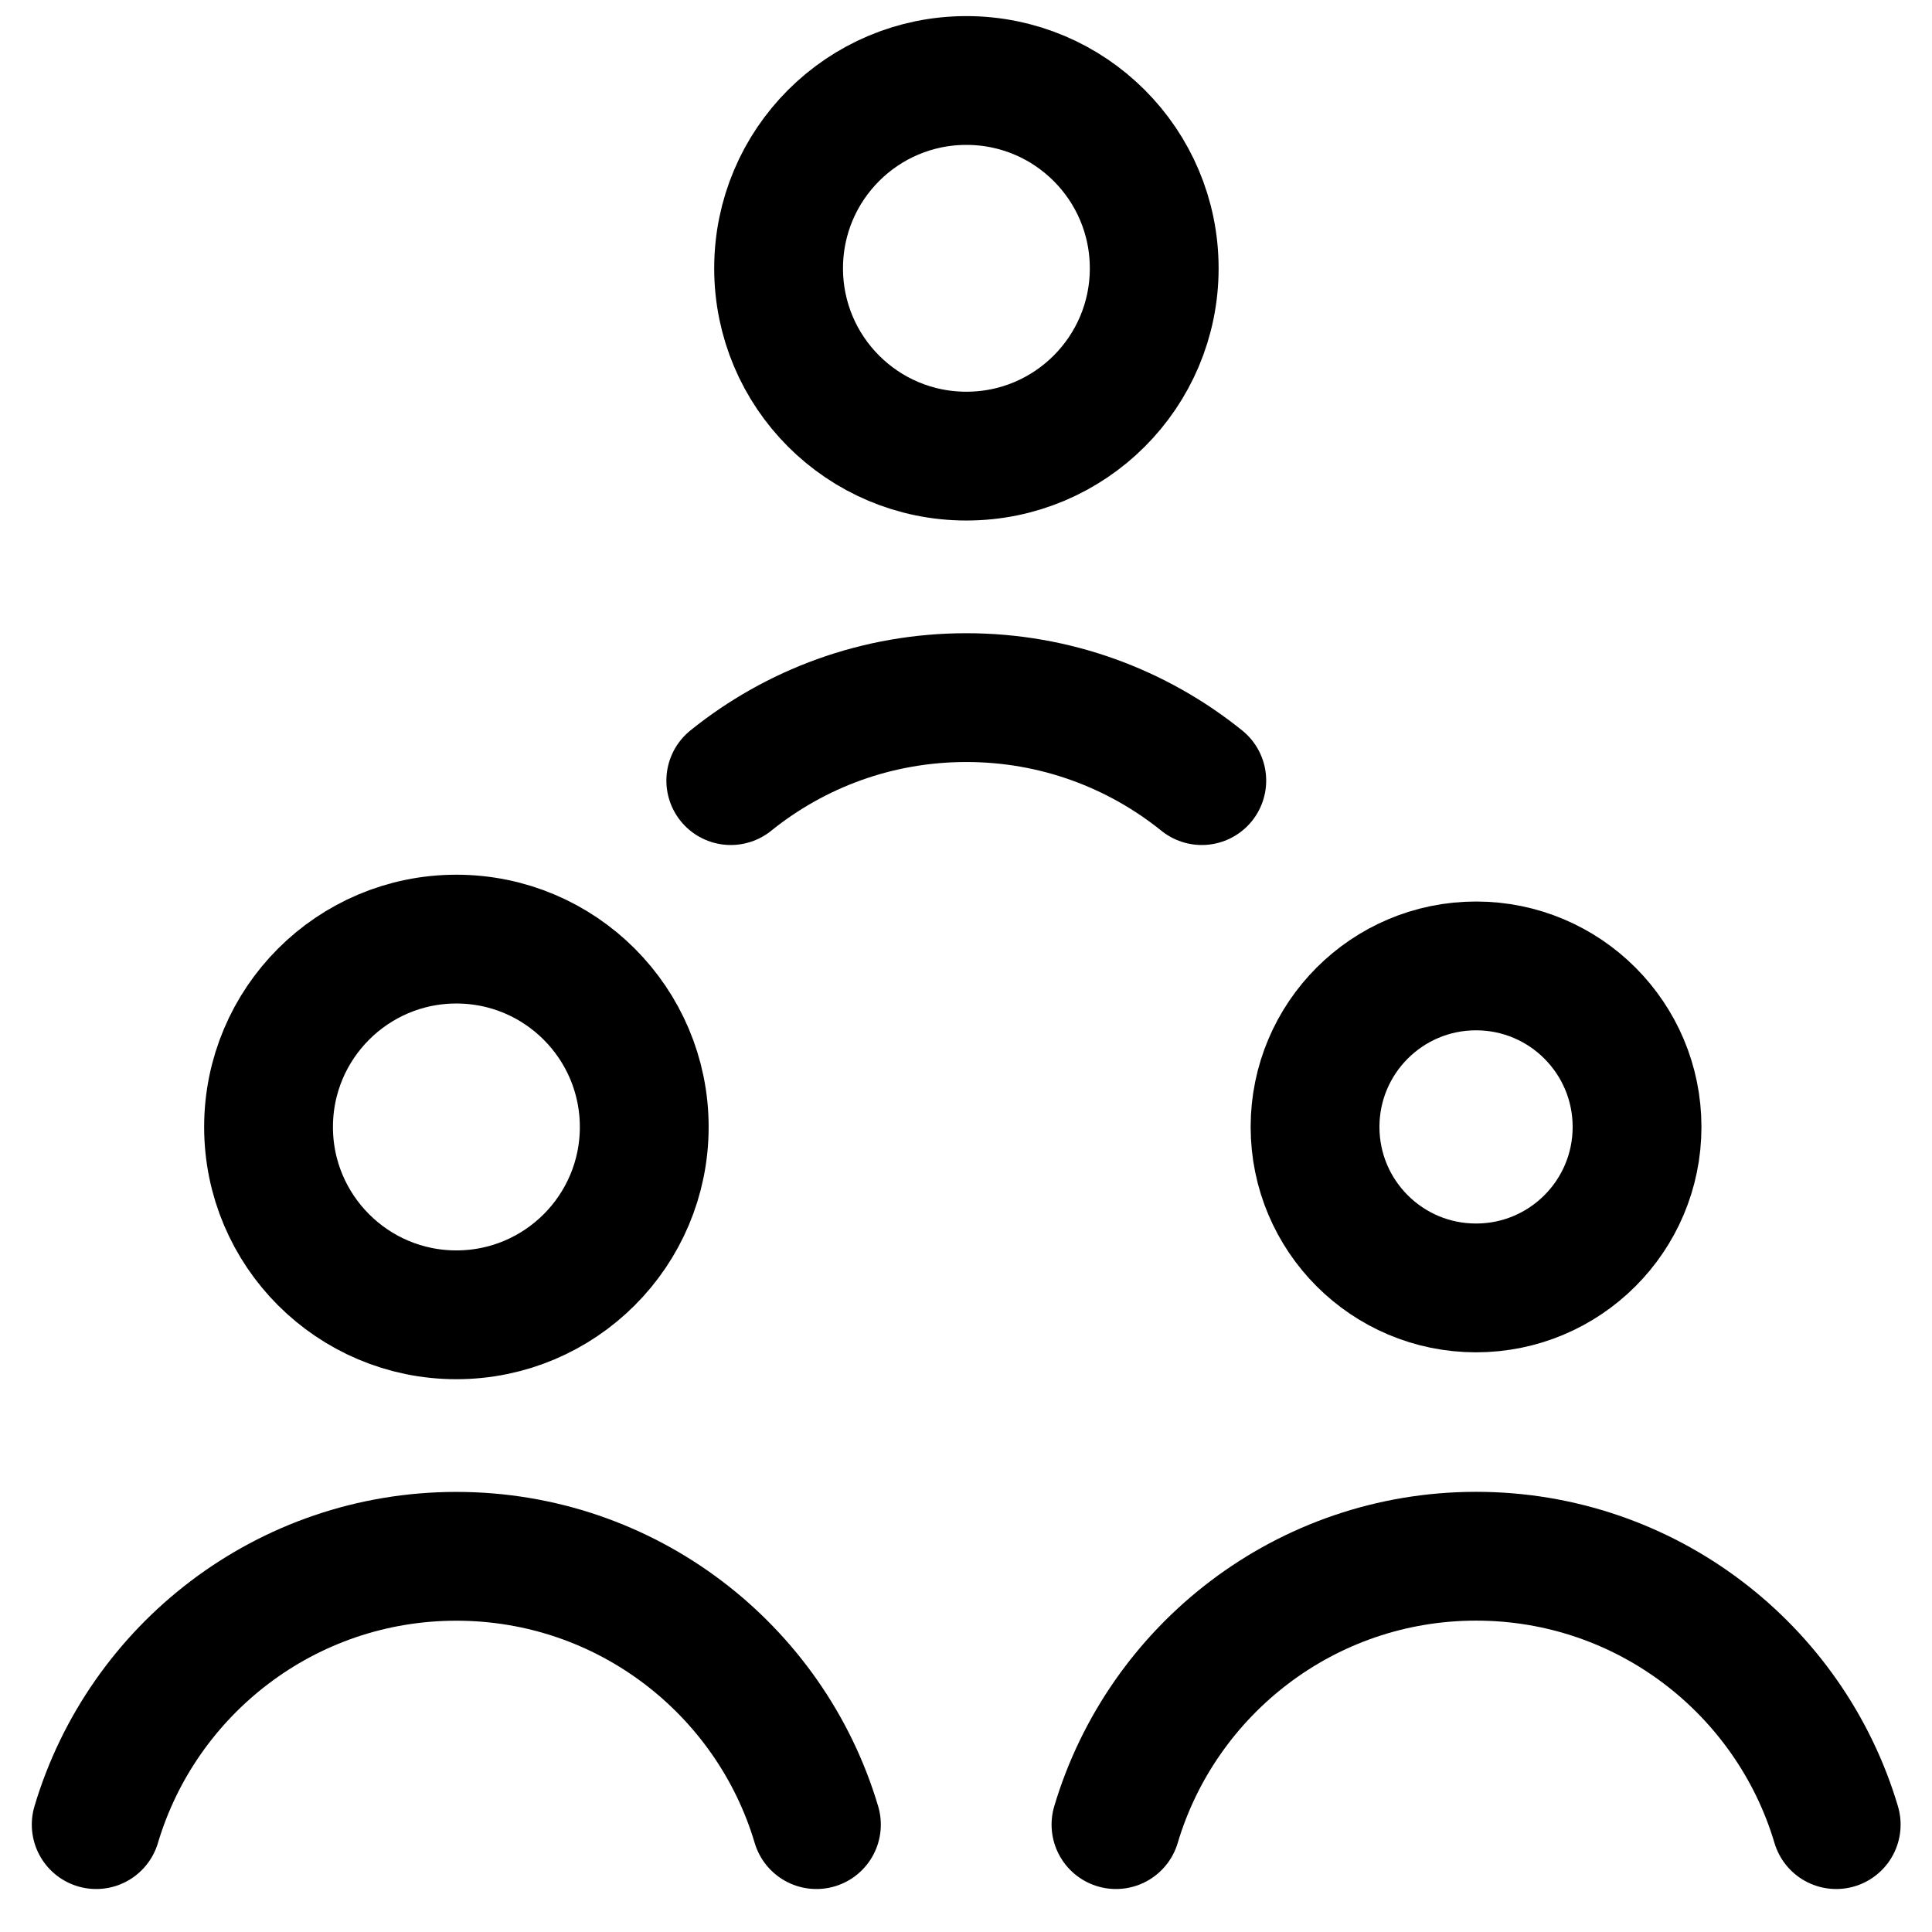 <svg id="community" width="24" height="24" viewBox="0 0 24 24" fill="none" xmlns="http://www.w3.org/2000/svg">
<g id="Frame" clip-path="url(#clip0_7888_11584)">
<g id="Group">
<path id="Vector" d="M5.669 16.333C6.958 16.333 8.003 15.288 8.003 14C8.003 12.711 6.958 11.666 5.669 11.666C4.381 11.666 3.336 12.711 3.336 14C3.336 15.288 4.381 16.333 5.669 16.333Z" stroke="black" stroke-width="1.6" stroke-linecap="round" stroke-linejoin="round"/>
<path id="Vector_2" d="M1.195 22.666C1.769 20.738 3.555 19.333 5.669 19.333C7.782 19.333 9.569 20.738 10.142 22.666" stroke="black" stroke-width="1.6" stroke-linecap="round" stroke-linejoin="round"/>
<path id="Vector_3" d="M12.005 5.666C13.294 5.666 14.338 4.622 14.338 3.333C14.338 2.044 13.294 1 12.005 1C10.716 1 9.672 2.044 9.672 3.333C9.672 4.622 10.716 5.666 12.005 5.666Z" stroke="black" stroke-width="1.6" stroke-linecap="round" stroke-linejoin="round"/>
<path id="Vector_4" d="M14.929 9.697C14.129 9.052 13.111 8.666 12.004 8.666C10.896 8.666 9.878 9.052 9.078 9.697" stroke="black" stroke-width="1.6" stroke-linecap="round" stroke-linejoin="round"/>
<path id="Vector_5" d="M18.336 15.999C19.441 15.999 20.336 15.104 20.336 13.999C20.336 12.895 19.441 11.999 18.336 11.999C17.231 11.999 16.336 12.895 16.336 13.999C16.336 15.104 17.231 15.999 18.336 15.999Z" stroke="black" stroke-width="1.6" stroke-linecap="round" stroke-linejoin="round"/>
<path id="Vector_6" d="M13.863 22.666C14.437 20.738 16.223 19.332 18.337 19.332C20.45 19.332 22.237 20.738 22.81 22.666" stroke="black" stroke-width="1.6" stroke-linecap="round" stroke-linejoin="round"/>
</g>
</g>
<defs>
<clipPath id="clip0_7888_11584">
<rect width="24" height="24" fill="white"/>
</clipPath>
</defs>
</svg>

